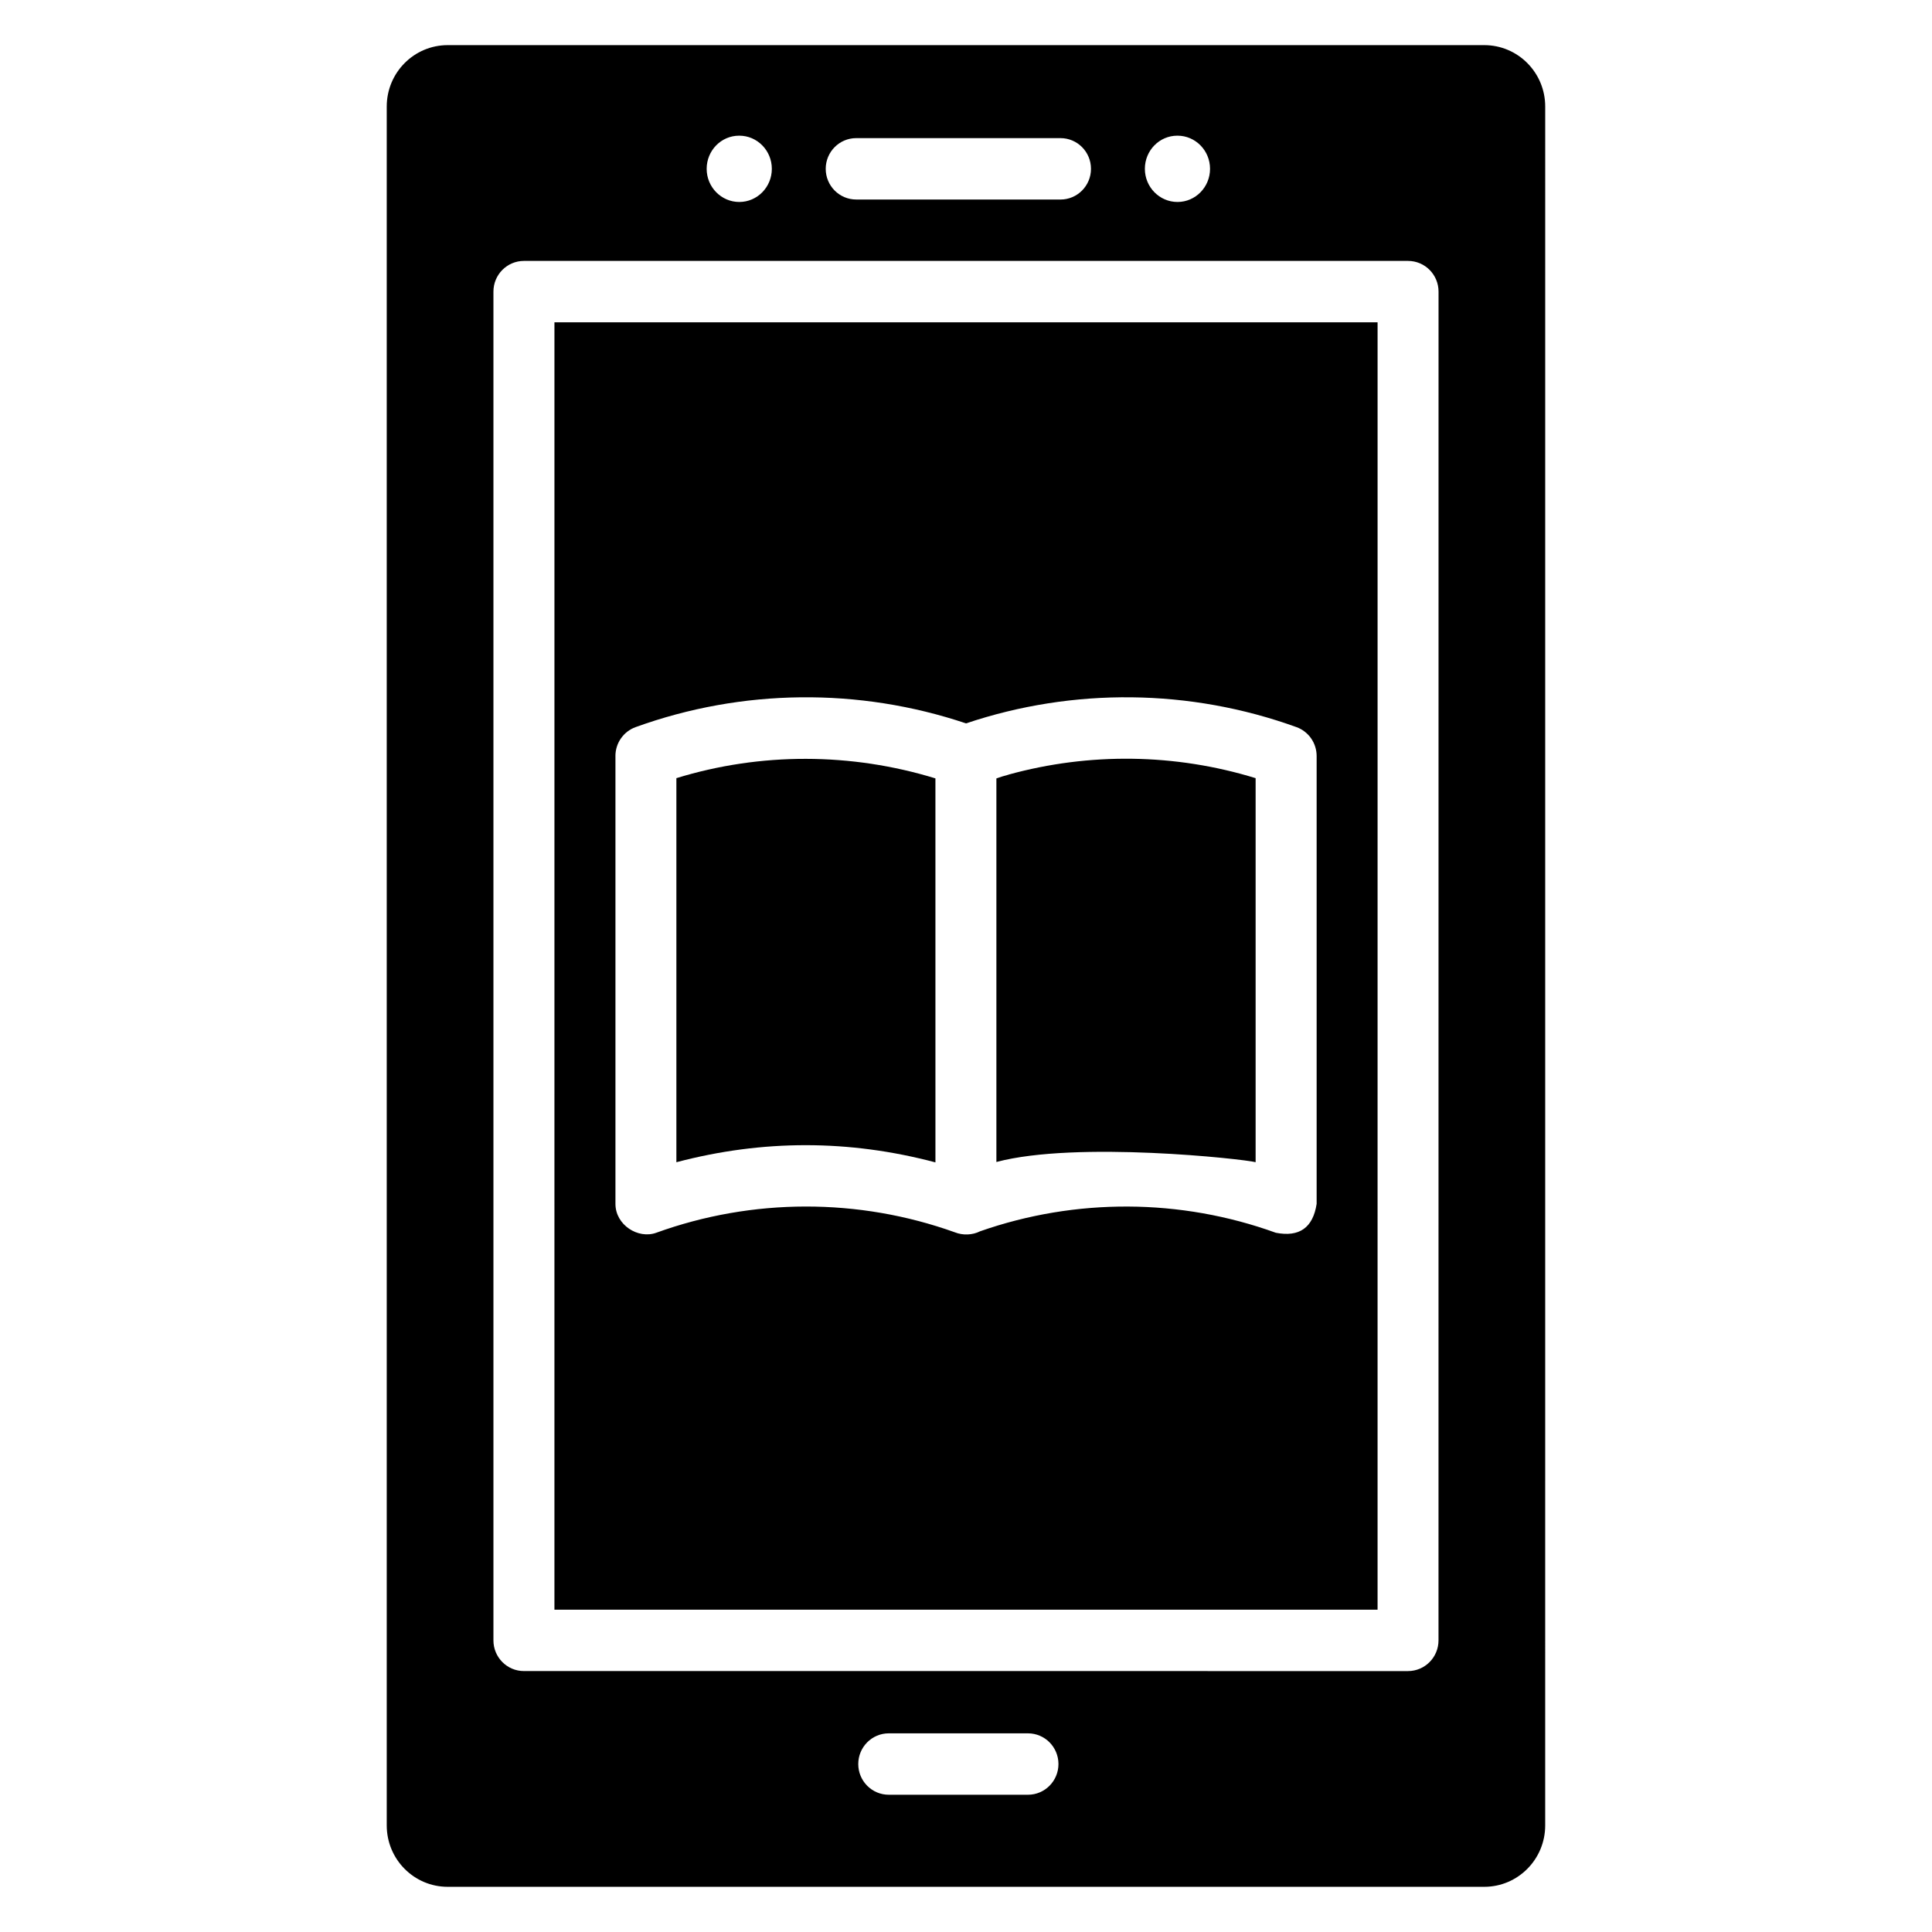 <?xml version="1.0" encoding="UTF-8"?>
<!-- Uploaded to: ICON Repo, www.iconrepo.com, Generator: ICON Repo Mixer Tools -->
<svg fill="#000000" width="800px" height="800px" version="1.1" viewBox="144 144 512 512" xmlns="http://www.w3.org/2000/svg">
 <g>
  <path d="m290.93 570.58h218.14l0.004-341.17h-218.14zm16.164-226.23c0-3.434 2.141-6.496 5.348-7.656 28.199-10.207 59.176-10.527 87.566-0.988 28.383-9.543 59.363-9.219 87.566 0.988 3.207 1.16 5.348 4.223 5.348 7.656v118.69c-0.973 6.316-4.578 8.871-10.812 7.656-25.258-9.137-53.066-9.262-78.406-0.379-1.973 1.004-4.535 1.109-6.637 0.266-25.543-9.16-53.648-9.117-79.156 0.113-4.801 1.734-10.812-2.051-10.812-7.656v-118.69z"/>
  <path d="m411.3 349.29c-1.098 0.285-2.18 0.617-3.246 1v101.65c21.305-5.66 65.602-0.777 68.699 0.051v-101.77c-21.266-6.543-44.035-6.852-65.453-0.949z"/>
  <path d="m391.9 452.04-0.004-101.76c-22.34-6.852-46.316-6.934-68.648-0.059v101.78c22.887-6.035 45.773-6.023 68.652 0.043z"/>
  <path d="m537.34 155.96h-274.69c-8.926 0-16.16 7.285-16.16 16.27v455.53c0 8.984 7.234 16.266 16.156 16.266h274.69c8.922 0 16.156-7.285 16.156-16.266l0.004-455.53c0.004-8.984-7.231-16.27-16.156-16.27zm-81.336 23.996h0.043c4.762 0 8.625 3.934 8.625 8.785 0 4.852-3.859 8.785-8.625 8.785-4.762 0-8.645-3.934-8.645-8.785 0-4.856 3.844-8.785 8.602-8.785zm-85.098 0.648h54.133c4.465 0 8.082 3.641 8.082 8.137s-3.617 8.137-8.082 8.137l-54.133-0.004c-4.465 0-8.082-3.641-8.082-8.137 0.004-4.492 3.625-8.133 8.082-8.133zm-31.031-0.648h0.043c4.762 0 8.625 3.934 8.625 8.785 0 4.852-3.859 8.785-8.625 8.785-4.762 0-8.645-3.934-8.645-8.785 0.004-4.856 3.84-8.785 8.602-8.785zm76.543 439.67h-36.887c-4.465 0-8.082-3.641-8.082-8.137 0-4.492 3.617-8.137 8.082-8.137h36.887c4.465 0 8.082 3.641 8.082 8.137 0 4.496-3.621 8.137-8.082 8.137zm108.8-40.91c0 4.492-3.617 8.137-8.082 8.137l-234.29-0.004c-4.465 0-8.082-3.641-8.082-8.137v-357.43c0-4.492 3.617-8.137 8.082-8.137h234.3c4.465 0 8.082 3.641 8.082 8.137z"/>
 </g>
</svg>